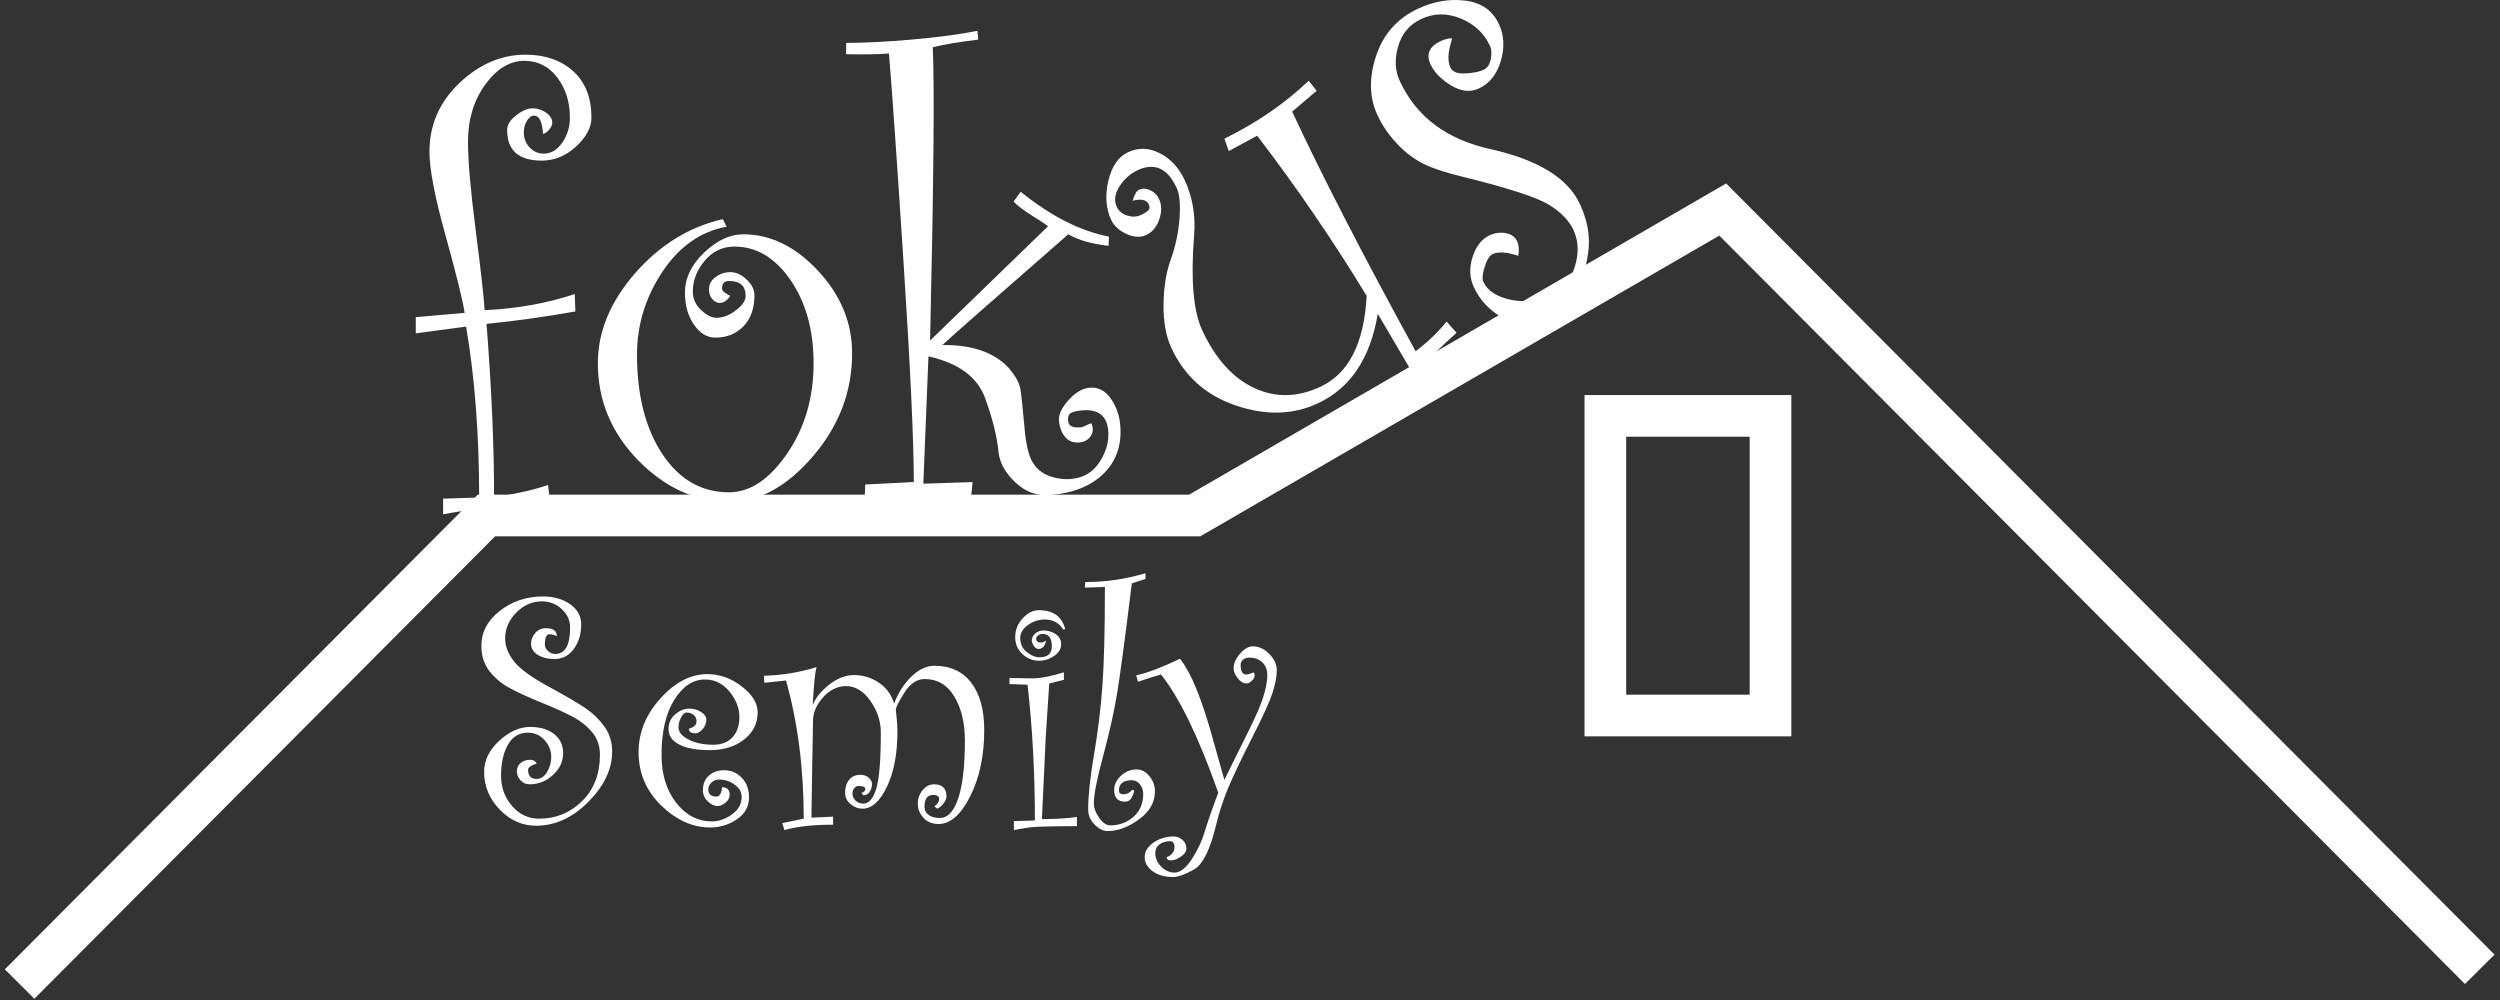 <?xml version="1.0" encoding="utf-8"?>
<!-- Generator: Adobe Illustrator 16.0.3, SVG Export Plug-In . SVG Version: 6.00 Build 0)  -->
<!DOCTYPE svg PUBLIC "-//W3C//DTD SVG 1.1//EN" "http://www.w3.org/Graphics/SVG/1.1/DTD/svg11.dtd">
<svg version="1.1" id="Vrstva_1" xmlns="http://www.w3.org/2000/svg" xmlns:xlink="http://www.w3.org/1999/xlink" x="0px" y="0px"
	 width="600px" height="240px" viewBox="0 0 600 240" enable-background="new 0 0 600 240" xml:space="preserve">
<rect x="0" y="0" width="600" height="240" fill="#333333" stroke="none"/>
<g>
	<path fill-rule="evenodd" clip-rule="evenodd" fill="#FFFFFF" d="M111.517,75.094c-0.447-2.969-1.963-9.105-4.548-18.436
		c-2.61-9.331-3.903-16.066-3.903-20.233c0-6.412,2.387-11.925,7.16-16.465c4.797-4.566,10.091-6.835,15.934-6.835
		c4.647,0,8.452,1.322,11.385,3.941c2.933,2.645,4.4,6.362,4.4,11.177c0,2.345-1.218,4.641-3.679,6.911
		c-2.436,2.271-5.195,3.393-8.253,3.393c-5.543,0-8.301-2.445-8.301-7.359c0-1.222,0.721-2.395,2.187-3.518
		c1.442-1.123,2.759-1.672,3.927-1.672c1.119,0,2.187,0.325,3.207,1.023c1.019,0.673,1.516,1.522,1.516,2.544
		c0,0.35-0.199,0.824-0.646,1.422c-0.447,0.624-0.969,0.998-1.591,1.148c-0.149-2.944-0.895-4.391-2.188-4.391
		c-0.547,0-1.069,0.374-1.616,1.172c-0.522,0.773-0.795,1.746-0.795,2.918c0,1.372,0.472,2.544,1.392,3.542
		c0.919,0.998,2.063,1.497,3.406,1.497c1.715,0,3.182-0.873,4.424-2.619c1.218-1.771,1.839-3.767,1.839-6.013
		c0-3.792-1.02-7.01-3.058-9.679c-2.038-2.645-4.648-3.967-7.854-3.967c-3.505,0-6.637,1.896-9.396,5.688
		c-2.759,3.792-4.151,8.383-4.151,13.747c0,4.565,0.622,11.701,1.864,21.33c1.244,9.655,1.939,16.016,2.138,19.085
		c7.631-0.35,14.84-1.623,21.626-3.868l0.149,4.167c-6.936,1.247-14.045,2.246-21.328,2.993c1.218,15.443,1.814,29.289,1.814,41.513
		c4.748-0.598,9.073-1.546,12.951-2.844l0.448,3.718c-4.325,0.723-8.551,1.247-12.702,1.571c-4.151,0.325-8.477,0.898-12.926,1.722
		v-3.742l8.65-0.274c0-15.069-1.043-28.74-3.132-41.014l-12.081,1.621v-3.893L111.517,75.094L111.517,75.094z M175.252,71.003
		c-0.696,1.122-1.541,1.696-2.561,1.696c-0.622,0-1.217-0.324-1.74-0.923c-0.547-0.599-0.795-1.397-0.795-2.37
		c0-1.173,0.522-2.146,1.59-2.919c1.069-0.798,2.238-1.173,3.505-1.173c1.392,0,2.734,0.599,3.952,1.796
		c1.243,1.172,1.864,2.445,1.864,3.742c0,3.119-0.87,5.614-2.609,7.435c-1.765,1.822-4.027,2.745-6.787,2.745
		c-1.988,0-3.703-1.048-5.121-3.118c-1.441-2.071-2.162-4.616-2.162-7.634c0-3.518,1.541-6.735,4.599-9.655
		c3.058-2.919,6.189-4.39,9.396-4.39c6.537,0,12.553,2.943,17.972,8.781c5.444,5.837,8.153,12.449,8.153,19.809
		c0,9.105-3.106,17.314-9.346,24.624s-12.927,10.977-20.06,10.977c-8.104,0-15.411-3.318-21.899-9.904
		c-6.464-6.611-9.72-14.396-9.72-23.352c0-7.56,2.983-14.744,8.924-21.58c5.966-6.81,12.975-11.151,21.079-12.998l0.895,1.822
		c-6.214,1.123-11.36,4.741-15.411,10.827c-4.052,6.088-6.091,12.724-6.091,19.884c0,9.779,2.039,17.737,6.091,23.85
		c4.051,6.112,9.371,9.181,15.983,9.181c5.045,0,9.694-3.093,13.945-9.28c4.25-6.188,6.363-13.422,6.363-21.705
		c0-7.909-1.84-14.544-5.519-19.934c-3.704-5.364-8.179-8.058-13.473-8.058c-2.859,0-5.245,1.122-7.134,3.393
		c-1.914,2.27-2.859,4.74-2.859,7.41c0,1.722,0.672,3.193,1.964,4.416c1.318,1.247,2.56,1.872,3.729,1.872
		c1.541,0,3.107-0.599,4.648-1.797c1.566-1.173,2.336-2.345,2.336-3.467c0-2.371-1.342-3.568-4.002-3.568
		c-1.119,0-1.666,0.599-1.666,1.821C173.289,69.78,173.936,70.379,175.252,71.003z"/>
	<path fill-rule="evenodd" clip-rule="evenodd" fill="#FFFFFF" d="M133.627,152.684c-0.627-0.309-1.214-0.469-1.761-0.469
		c-0.734,0-1.094,0.83-1.094,2.504c0,0.549,0.254,1.071,0.76,1.541c0.507,0.469,1.081,0.696,1.708,0.696
		c2.389,0,3.59-2.116,3.59-6.349c0-1.7-0.668-3.174-2.016-4.42c-1.334-1.246-2.909-1.862-4.711-1.862
		c-2.389,0-4.471,0.912-6.232,2.733c-1.762,1.809-2.643,3.857-2.643,6.134c0,1.862,0.694,3.684,2.082,5.479
		c1.375,1.794,4.151,3.831,8.328,6.094c4.164,2.278,7.141,4.019,8.916,5.225c1.761,1.206,3.269,2.666,4.511,4.393
		c1.241,1.728,1.854,3.723,1.854,5.975c0,4.204-1.896,8.224-5.686,12.054c-3.789,3.844-7.98,5.76-12.571,5.76
		c-3.336,0-6.246-1.299-8.741-3.884c-2.483-2.599-3.737-5.599-3.737-9.029c0-2.745,1.215-5.237,3.617-7.46
		c2.415-2.224,4.897-3.335,7.447-3.335c2.376,0,4.284,0.576,5.739,1.701c1.441,1.138,2.162,2.665,2.162,4.581
		c0,2.009-0.814,3.762-2.442,5.25c-1.628,1.5-3.483,2.236-5.565,2.236c-0.894,0-1.628-0.321-2.215-0.951
		c-0.587-0.644-0.881-1.366-0.881-2.183c0-0.818,0.307-1.474,0.907-1.983c0.601-0.508,1.362-0.763,2.296-0.763
		c0.734,0,1.254,0.295,1.575,0.897c-1.388,0.428-2.083,0.923-2.083,1.499c0,1.461,0.668,2.198,2.002,2.198
		c1.041,0,1.896-0.564,2.562-1.675c0.654-1.11,0.988-2.29,0.988-3.549c0-1.594-0.547-2.973-1.642-4.139
		c-1.095-1.165-2.415-1.741-3.977-1.741c-2.069,0-3.644,0.95-4.751,2.853c-1.108,1.917-1.668,4.419-1.668,7.5
		c0,2.799,0.88,5.21,2.643,7.247c1.761,2.022,3.923,3.04,6.513,3.04c4.003,0,7.447-1.406,10.303-4.22
		c2.843-2.812,4.271-6.521,4.271-11.129c0-2.116-0.614-3.912-1.855-5.399c-1.241-1.472-2.762-2.693-4.577-3.668
		c-1.801-0.966-4.284-2.09-7.447-3.377c-3.148-1.272-5.699-2.437-7.633-3.468c-1.948-1.032-3.59-2.384-4.938-4.058
		c-1.334-1.675-2.001-3.71-2.001-6.122c0-3.323,1.468-6.134,4.431-8.438c2.962-2.304,6.419-3.456,10.383-3.456
		c2.549,0,4.71,0.629,6.486,1.862c1.774,1.246,2.655,2.879,2.655,4.888c0,2.277-0.587,4.221-1.774,5.854
		c-1.188,1.62-2.75,2.423-4.712,2.423c-1.507,0-2.815-0.333-3.91-0.99c-1.095-0.67-1.642-1.567-1.642-2.693
		c0-0.938,0.333-1.794,1-2.571c0.668-0.777,1.521-1.152,2.563-1.152C132.76,150.768,133.627,151.398,133.627,152.684
		L133.627,152.684z M173.278,188.941c1.228,0,1.841,0.59,1.841,1.768c0,0.763-0.334,1.407-1.001,1.942
		c-0.667,0.536-1.294,0.804-1.895,0.804c-0.761,0-1.535-0.362-2.322-1.098c-0.801-0.737-1.201-1.634-1.201-2.705
		c0-1.488,0.48-2.666,1.455-3.511c0.96-0.857,2.162-1.285,3.59-1.285c1.722,0,3.15,0.616,4.297,1.835
		c1.147,1.205,1.722,2.758,1.722,4.646c0,2.224-0.961,3.992-2.91,5.292c-1.936,1.313-4.07,1.968-6.392,1.968
		c-4.217,0-8.142-1.768-11.771-5.277c-3.617-3.523-5.432-7.795-5.432-12.818c0-4.728,1.762-9.041,5.271-12.911
		c3.524-3.872,7.26-5.8,11.224-5.8c2.977,0,5.725,0.979,8.274,2.959c2.535,1.97,3.817,4.033,3.817,6.176
		c0,2.678-1.095,4.862-3.271,6.563c-2.175,1.7-4.911,2.544-8.193,2.544c-3.177,0-5.632-0.442-7.354-1.339
		c-1.722-0.884-2.576-2.129-2.576-3.723c0-1.434,0.533-2.612,1.602-3.537c1.067-0.911,2.188-1.367,3.362-1.367
		c1.041,0,1.989,0.269,2.83,0.804c0.854,0.536,1.282,1.165,1.282,1.903c0,0.79-0.294,1.514-0.881,2.197
		c-0.588,0.683-1.162,1.017-1.708,1.017c-1.068,0-1.602-0.361-1.602-1.098c1.229-0.335,1.841-0.924,1.841-1.768
		c0-0.644-0.24-1.165-0.708-1.541c-0.467-0.388-1.027-0.576-1.681-0.576c-0.467,0-0.907,0.387-1.321,1.165
		c-0.427,0.764-0.627,1.555-0.627,2.372c0,1.15,0.814,2.143,2.442,2.959c1.627,0.831,3.604,1.232,5.926,1.232
		c1.976,0,3.51-0.604,4.604-1.795c1.094-1.206,1.642-2.827,1.642-4.874c0-2.117-0.788-4.14-2.376-6.081
		c-1.588-1.931-3.55-2.907-5.872-2.907c-2.896,0-5.353,1.634-7.381,4.889c-2.042,3.254-3.056,7.674-3.056,13.246
		c0,4.607,1.161,8.412,3.497,11.427c2.335,2.999,5.205,4.499,8.621,4.499c1.589,0,3.176-0.549,4.751-1.66
		c1.575-1.113,2.363-2.52,2.363-4.22c0-1.152-0.561-2.129-1.683-2.946c-1.12-0.804-2.335-1.22-3.67-1.22
		c-0.733,0-1.348,0.24-1.881,0.71c-0.521,0.468-0.774,1.033-0.774,1.687c0,1.126,0.667,1.688,1.988,1.688
		c0.4,0,0.708-0.242,0.948-0.724C173.158,189.973,173.278,189.464,173.278,188.941L173.278,188.941z M214.597,168.851
		c0.947-2.56,2.322-4.715,4.124-6.457c1.814-1.741,3.657-2.613,5.538-2.613c3.83,0,6.78,1.368,8.848,4.086
		c2.082,2.719,3.11,6.496,3.11,11.344c0,6.148-1.122,11.438-3.363,15.886c-2.242,4.447-4.777,6.67-7.62,6.67
		c-1.481,0-2.683-0.496-3.59-1.486c-0.921-0.992-1.375-2.129-1.375-3.416c0-1.206,0.387-2.277,1.148-3.213
		c0.773-0.938,1.695-1.421,2.762-1.421c1.976,0,2.977,0.993,2.977,2.947c0,0.442-0.227,0.977-0.667,1.593
		c-0.44,0.617-0.961,1.044-1.562,1.313l-0.667-0.55c0.761-0.549,1.135-1.138,1.135-1.768c0-0.655-0.48-0.978-1.455-0.978
		c-1.375,0-2.069,0.952-2.069,2.866c0,0.804,0.347,1.459,1.015,1.943c0.681,0.481,1.575,0.723,2.67,0.723
		c1.895,0,3.376-1.581,4.43-4.754c1.054-3.163,1.588-7.77,1.588-13.811c0-4.285-0.854-7.821-2.549-10.607s-4.044-4.179-7.073-4.179
		c-1.882,0-3.51,1.084-4.885,3.255c-1.388,2.17-2.069,3.55-2.069,4.151l0.188,1.809c0.132,1.259,0.199,2.345,0.199,3.254
		c0,5.427-0.84,9.886-2.522,13.382c-1.682,3.509-3.643,5.263-5.886,5.263c-1.014,0-1.961-0.361-2.829-1.085
		c-0.881-0.709-1.321-1.634-1.321-2.758c0-1.26,0.32-2.291,0.96-3.082c0.641-0.804,1.548-1.205,2.723-1.205
		c0.801,0,1.468,0.241,1.989,0.695c0.521,0.457,0.788,0.953,0.788,1.475c0,0.669-0.187,1.299-0.548,1.875
		c-0.373,0.577-0.88,0.872-1.521,0.872l-0.48-0.55c0.627-0.241,0.947-0.535,0.947-0.91c0-0.523-0.561-0.777-1.682-0.777
		c-0.32,0-0.627,0.16-0.948,0.509c-0.307,0.334-0.467,0.75-0.467,1.258c0,0.697,0.253,1.287,0.747,1.754
		c0.495,0.47,1.121,0.71,1.882,0.71c1.321,0,2.349-1.192,3.083-3.589c0.733-2.398,1.094-6.898,1.094-13.516
		c0-2.651-0.828-5.156-2.496-7.54c-1.668-2.372-3.643-3.563-5.912-3.563c-1.175,0-2.336,0.347-3.483,1.032
		c-1.147,0.695-2.148,1.714-3.03,3.04c-0.867,1.338-1.321,2.731-1.348,4.206l-0.227,12.59c-0.106,6.255-0.16,9.832-0.16,10.715
		l5.205-0.24v1.929c-4.831,0-8.729,0.428-11.691,1.299l-0.506-1.688l5.151-1.058c0-11.987-1.415-23.038-4.257-33.163l-5.206,0.549
		l-0.08-1.688c4.337-0.106,8.542-0.804,12.639-2.075c-0.374,0.99-0.681,4.071-0.948,9.214c0.574-1.701,1.869-3.333,3.856-4.915
		c1.989-1.594,3.991-2.384,6.006-2.384c2.242,0,4.257,0.615,6.032,1.835C212.729,165.059,213.942,166.734,214.597,168.851
		L214.597,168.851z M255.648,150.995l-0.467,0.082c-0.987-1.594-2.469-2.397-4.417-2.397c-1.495,0-2.843,0.441-4.07,1.339
		c-1.228,0.884-1.842,1.915-1.842,3.093c0,1.42,0.521,2.545,1.574,3.376c1.041,0.843,2.055,1.259,3.043,1.259
		c1.975,0,2.976-0.87,2.976-2.625c0-1.997-0.774-2.987-2.309-2.987c-0.293,0-0.6,0.105-0.934,0.334
		c-0.347,0.228-0.521,0.496-0.521,0.803c0,0.629,0.387,0.938,1.134,0.938c0.348,0,0.761-0.148,1.255-0.469
		c-0.28,1.339-0.895,2.009-1.843,2.009c-0.413,0-0.787-0.255-1.107-0.75c-0.32-0.496-0.494-0.911-0.494-1.259
		c0-0.657,0.28-1.22,0.828-1.702c0.547-0.481,1.214-0.722,1.989-0.722c1.041,0,2.015,0.281,2.896,0.856
		c0.881,0.576,1.334,1.393,1.334,2.438c0,1.098-0.562,2.023-1.668,2.799c-1.108,0.777-2.309,1.167-3.617,1.167
		c-1.535,0-2.882-0.55-4.03-1.621c-1.148-1.072-1.708-2.41-1.708-4.031c0-1.702,0.587-3.215,1.788-4.514
		c1.202-1.313,2.496-1.97,3.871-1.97C252.779,146.441,254.888,147.969,255.648,150.995L255.648,150.995z M258.464,198.276
		c-6.019,0-9.782,0.107-11.264,0.296c-1.48,0.201-2.776,0.416-3.87,0.657v-2.157l5.045-0.161c0-11.358-0.588-22.208-1.762-32.575
		l-4.337-0.16v-1.447c2.682,0.055,4.551,0.081,5.592,0.081c1.855,0,4.337-0.482,7.473-1.447v1.796l-3.523,0.87l-0.827,12.63
		l-0.934,19.931c2.976,0,5.778-0.16,8.407-0.509V198.276L258.464,198.276z M272.224,189.732c-0.374,1.78-1.095,2.665-2.189,2.665
		c-1.748,0-2.629-0.91-2.629-2.744c0-1.34,0.547-2.506,1.641-3.497c1.108-0.992,2.336-1.486,3.724-1.486
		c1.175,0,2.202,0.535,3.083,1.606c0.894,1.072,1.334,2.292,1.334,3.644c0,2.625-1.282,4.861-3.83,6.737
		c-2.563,1.862-5.072,2.799-7.554,2.799c-1.014,0-2.042-0.508-3.083-1.541c-1.041-1.044-1.562-2.264-1.562-3.67
		c0-3.282,0.467-7.648,1.401-13.113c0.934-5.465,1.615-10.944,2.015-16.435c0.401-5.505,0.601-13.435,0.601-23.829l-4.804,0.162
		l0.08-1.339c4.898,0,9.716-0.697,14.467-2.117v1.379l-3.283,1.059c-1.587,12.952-2.762,21.686-3.497,26.226
		c-0.747,4.541-1.867,9.59-3.362,15.136c-1.508,5.544-2.256,9.35-2.256,11.411c0,1.1,0.427,2.264,1.268,3.47
		c0.855,1.219,1.736,1.834,2.643,1.834c2.189,0,4.057-0.696,5.619-2.062c1.548-1.38,2.321-3.201,2.321-5.479
		c0-0.831-0.252-1.594-0.76-2.278c-0.507-0.669-1.175-1.017-1.976-1.017c-2.055,0-3.096,0.83-3.096,2.478
		c0,0.602,0.374,0.897,1.094,0.897c0.814,0,1.508-0.348,2.082-1.059L272.224,189.732L272.224,189.732z M300.877,161.362
		c-0.734,0.336-1.334,0.509-1.842,0.509c-0.854,0-1.281-0.791-1.281-2.358c0-0.468,0.2-0.87,0.6-1.206
		c0.401-0.321,0.907-0.481,1.508-0.481c1.281,0,2.309,0.389,3.11,1.152c0.787,0.775,1.188,1.794,1.188,3.041
		c0,1.286-0.28,2.893-0.841,4.808c-0.56,1.929-1.682,4.595-3.376,8.023l-6.099,12.322l-3.243-11.532
		c-1.095-3.872-2.256-7.299-3.47-10.3c-1.201-3-2.522-5.412-3.923-7.246c-4.324,2.076-7.834,3.402-10.517,4.003l0.427,1.528
		c2.509-0.856,4.337-1.447,5.511-1.755c4.458,5.572,9.048,15.028,13.759,28.37c-1.507,4.004-2.588,7.125-3.256,9.375
		c-0.667,2.251-1.708,4.447-3.109,6.59c-1.415,2.143-2.776,3.214-4.111,3.214c-1.228,0-2.309-0.481-3.243-1.446
		c-0.934-0.964-1.401-2.036-1.401-3.214c0-0.897,0.333-1.594,1.014-2.104c0.681-0.508,1.535-0.763,2.576-0.763
		c0.681,0,1.014,0.482,1.014,1.446c0,0.657-0.226,1.206-0.693,1.647c-0.481,0.457-0.868,0.671-1.175,0.671
		c0,0.548,0.32,0.83,0.974,0.83c0.787,0,1.602-0.308,2.455-0.91c0.868-0.604,1.295-1.232,1.295-1.916c0-0.844-0.307-1.54-0.934-2.09
		c-0.628-0.549-1.334-0.817-2.109-0.817c-1.828,0-3.443,0.496-4.857,1.474c-1.401,0.979-2.108,2.143-2.108,3.51
		c0,1.286,0.627,2.397,1.881,3.334s2.896,1.419,4.924,1.419c1.202,0,2.87-0.603,5.005-1.794c2.135-1.191,3.924-4.783,5.352-10.769
		c0.707-2.96,1.654-5.866,2.855-8.748c1.202-2.878,3.124-6.911,5.753-12.095c2.629-5.17,4.284-8.8,4.938-10.889
		c0.667-2.076,1-3.845,1-5.316c0-1.408-0.601-2.72-1.802-3.939c-1.187-1.219-2.521-1.821-3.977-1.821
		c-0.974,0-1.976,0.575-3.017,1.74c-1.041,1.166-1.562,2.344-1.562,3.55c0,0.737,0.321,1.527,0.975,2.359
		c0.653,0.842,1.375,1.257,2.149,1.257c0.36,0,0.773-0.214,1.228-0.629c0.466-0.416,0.694-0.87,0.694-1.339
		C301.117,161.832,301.037,161.59,300.877,161.362z"/>
	
		<polyline fill-rule="evenodd" clip-rule="evenodd" fill="none" stroke="#FFFFFF" stroke-width="10" stroke-miterlimit="22.926" points="
		4.698,236.174 116.744,123.723 286.717,123.723 413.451,50.288 595.135,232.63 	"/>
	<path fill-rule="evenodd" clip-rule="evenodd" fill="#FFFFFF" d="M349.57,79.875c-4.353,3.855-7.739,7.311-10.124,10.381
		l-8.78-14.939c-1.782,10.688-6.58,17.833-14.375,21.481c-5.948,2.783-12.502,2.961-19.666,0.532
		c-7.185-2.418-12.341-7.023-15.503-13.829c-1.292-2.782-1.91-6.236-1.874-10.41c0.046-4.151,0.634-7.784,1.753-10.867
		c1.105-3.051,1.794-6.292,2.076-9.698c0.249-3.42,0.038-5.881-0.687-7.442c-2.196-4.726-5.316-6.128-9.372-4.23
		c-1.757,0.822-3.215,2.11-4.342,3.877c-1.127,1.765-1.35,3.412-0.656,4.904c0.473,1.017,1.321,1.721,2.512,2.1
		c1.191,0.378,2.271,0.341,3.24-0.112c1.148-0.538,1.817-0.988,1.982-1.341c0.198-0.341,0.165-0.766-0.056-1.24
		c-0.515-1.108-1.797-1.389-3.858-0.865c0.43-1.495,0.955-2.374,1.518-2.637c0.789-0.369,1.678-0.344,2.645,0.083
		c0.966,0.429,1.704,1.129,2.155,2.102c0.673,1.447,0.695,3.088,0.066,4.923c-0.628,1.835-1.674,3.069-3.115,3.743
		c-1.375,0.644-2.941,0.578-4.743-0.23c-1.779-0.819-3.016-1.947-3.688-3.394c-1.271-2.736-1.487-5.855-0.679-9.371
		c0.84-3.504,2.415-5.783,4.713-6.858c2.5-1.17,5.056-1.101,7.656,0.243c2.588,1.321,4.576,3.474,5.952,6.436
		c1.891,4.07,2.66,8.5,2.262,13.311c-0.832,10.547-0.193,18.12,1.939,22.71c3.183,6.851,7.328,11.462,12.445,13.857
		c5.095,2.405,10.424,2.306,15.967-0.288c6.781-3.173,10.471-10.461,11.068-21.806c-8.1-13.303-16.849-26.111-26.277-38.434
		l-6.817,3.685l-1.053-2.975c7.777-3.804,14.509-8.441,20.229-13.899l1.915,2.408l-5.875,5.006
		c6.933,14.923,16.799,34.09,29.628,57.512c2.839-2.155,5.327-4.53,7.445-7.118L349.57,79.875L349.57,79.875z M364.386,61.407
		c0.249-1.411,0.147-2.574-0.283-3.501c-0.495-1.063-1.399-1.712-2.717-1.949c-1.327-0.26-2.634-0.061-3.941,0.55
		c-1.846,0.864-3.207,2.602-4.034,5.19c-0.826,2.589-0.714,5.014,0.326,7.252c1.459,3.143,3.816,5.618,7.071,7.426
		c3.253,1.808,6.26,2.081,9.032,0.784c2.589-1.212,4.411-2.313,5.481-3.254c1.061-0.964,2.244-2.785,3.574-5.471
		c1.307-2.676,2.124-5.701,2.392-9.02c0.269-3.318-0.416-6.797-2.107-10.438c-2.889-6.218-9.998-10.599-21.305-13.152
		c-10.613-2.3-17.916-7.746-21.919-16.361c-1.155-2.486-1.29-5.258-0.406-8.315c0.873-3.078,2.734-5.271,5.551-6.589
		c3.041-1.422,6.178-1.459,9.456-0.131c3.288,1.351,5.62,3.536,7.006,6.521c0.411,0.882,0.48,1.977,0.223,3.254
		c-0.256,1.276-0.825,2.12-1.703,2.532c-1.059,0.496-2.536,0.801-4.417,0.883c-1.872,0.104-3.071-0.353-3.565-1.415
		c-0.683-1.47-0.617-3.455,0.14-5.957c0.148-0.509,0.202-0.865,0.219-1.065c-0.89,0.031-1.775,0.252-2.654,0.664
		c-2.771,1.297-3.601,3.171-2.477,5.591c0.903,1.944,2.57,3.642,4.933,5.069c2.397,1.438,4.625,1.688,6.675,0.73
		c2.568-1.202,4.309-3.42,5.263-6.62c0.944-3.222,0.789-6.15-0.439-8.796c-1.523-3.278-4.175-5.148-7.977-5.654
		c-3.801-0.507-7.644,0.136-11.496,1.938c-4.933,2.31-8.283,6.079-10.026,11.299c-1.733,5.242-1.651,9.966,0.324,14.217
		c1.082,2.329,2.535,4.512,4.361,6.492c1.813,2.015,3.794,3.62,5.974,4.83c2.18,1.208,5.574,2.374,10.213,3.505
		c10.837,2.664,17.694,4.905,20.603,6.682c2.889,1.787,4.845,3.815,5.896,6.077c1.229,2.646,1.339,5.595,0.291,8.893
		c-1.056,3.275-2.502,5.355-4.35,6.22c-3.875,1.814-7.514,2.361-10.92,1.644c-3.406-0.719-5.636-2.152-6.634-4.301
		c-0.336-0.724-0.236-1.926,0.298-3.608c0.525-1.704,1.175-2.725,1.919-3.072C359.587,60.35,361.651,60.485,364.386,61.407z"/>
	<path fill-rule="evenodd" clip-rule="evenodd" fill="#FFFFFF" d="M266.159,56.78l-0.107,2.212
		c-3.928-0.406-7.152-1.325-9.672-2.756c-18.435,16.093-28.516,24.967-30.222,26.569c3.84-0.037,7.135,0.461,9.864,1.513
		c2.717,1.048,4.809,2.483,6.285,4.256c1.476,1.773,2.354,3.375,2.589,4.807c0.236,1.429,0.566,4.483,0.978,9.205
		c0.333,3.827,0.937,6.56,1.834,8.153c0.901,1.602,2.214,2.757,3.966,3.433c1.732,0.669,3.551,0.941,5.433,0.776
		c2.947-0.259,5.23-1.633,6.806-4.079c1.587-2.463,2.288-4.959,2.067-7.494c-0.313-3.579-2.402-5.223-6.215-4.889
		c-1.263,0.111-2.167,0.322-2.716,0.615c-0.57,0.303-0.791,0.946-0.702,1.964c0.101,1.168,1.092,1.657,2.974,1.492
		c0.347-0.032,0.809-0.173,1.381-0.472c0.572-0.3,1.007-0.464,1.231-0.483c0.183,0.384,0.29,0.75,0.324,1.148
		c0.077,0.871-0.183,1.645-0.773,2.297c-0.614,0.679-1.405,1.05-2.445,1.142c-1.436,0.126-2.599-0.323-3.437-1.351
		c-0.838-1.028-1.325-2.313-1.46-3.878c-0.122-1.392,0.633-3.036,2.27-4.882c1.635-1.847,3.342-2.873,5.075-3.025
		c2.03-0.178,3.712,0.66,5.036,2.512c1.317,1.846,2.12,3.997,2.334,6.457c0.412,4.722-0.913,8.557-3.908,11.563
		c-2.992,3.002-7.272,4.745-12.844,5.234c-3.145,0.276-5.927-0.707-8.344-2.974c-2.39-2.243-3.834-4.672-4.105-7.303
		c-0.381-3.721-1.417-8.087-3.262-13.086c-1.843-4.992-6.362-8.307-13.565-9.927l-1.229,30.56l11.819-0.387l-0.345,3.486
		c-9.455-0.547-17.972-0.35-25.555,0.54l0.149-3.443l11.65-0.598c-0.022-10.266-0.864-28.098-2.52-53.521
		c-1.654-25.397-2.8-41.85-3.452-49.332c-2.477,0.218-5.916,0.27-10.29,0.179l0.038-2.709c4.49-0.018,9.683-0.274,15.577-0.792
		c6.735-0.59,12.038-1.307,15.908-2.123l0.184,2.113c-4.788,0.596-8.402,1.213-10.894,1.833c0.424,9.729,0.201,33.214-0.649,70.403
		l28.301-27.429c-0.301-0.299-1.546-1.117-3.683-2.456c-2.137-1.339-3.659-2.484-4.569-3.48l1.69-2.353
		C252.287,51.937,259.359,55.498,266.159,56.78z"/>
	
		<rect x="385.283" y="99.814" fill-rule="evenodd" clip-rule="evenodd" fill="none" stroke="#FFFFFF" stroke-width="10" stroke-miterlimit="22.926" width="39.636" height="71.908"/>
</g>
</svg>
